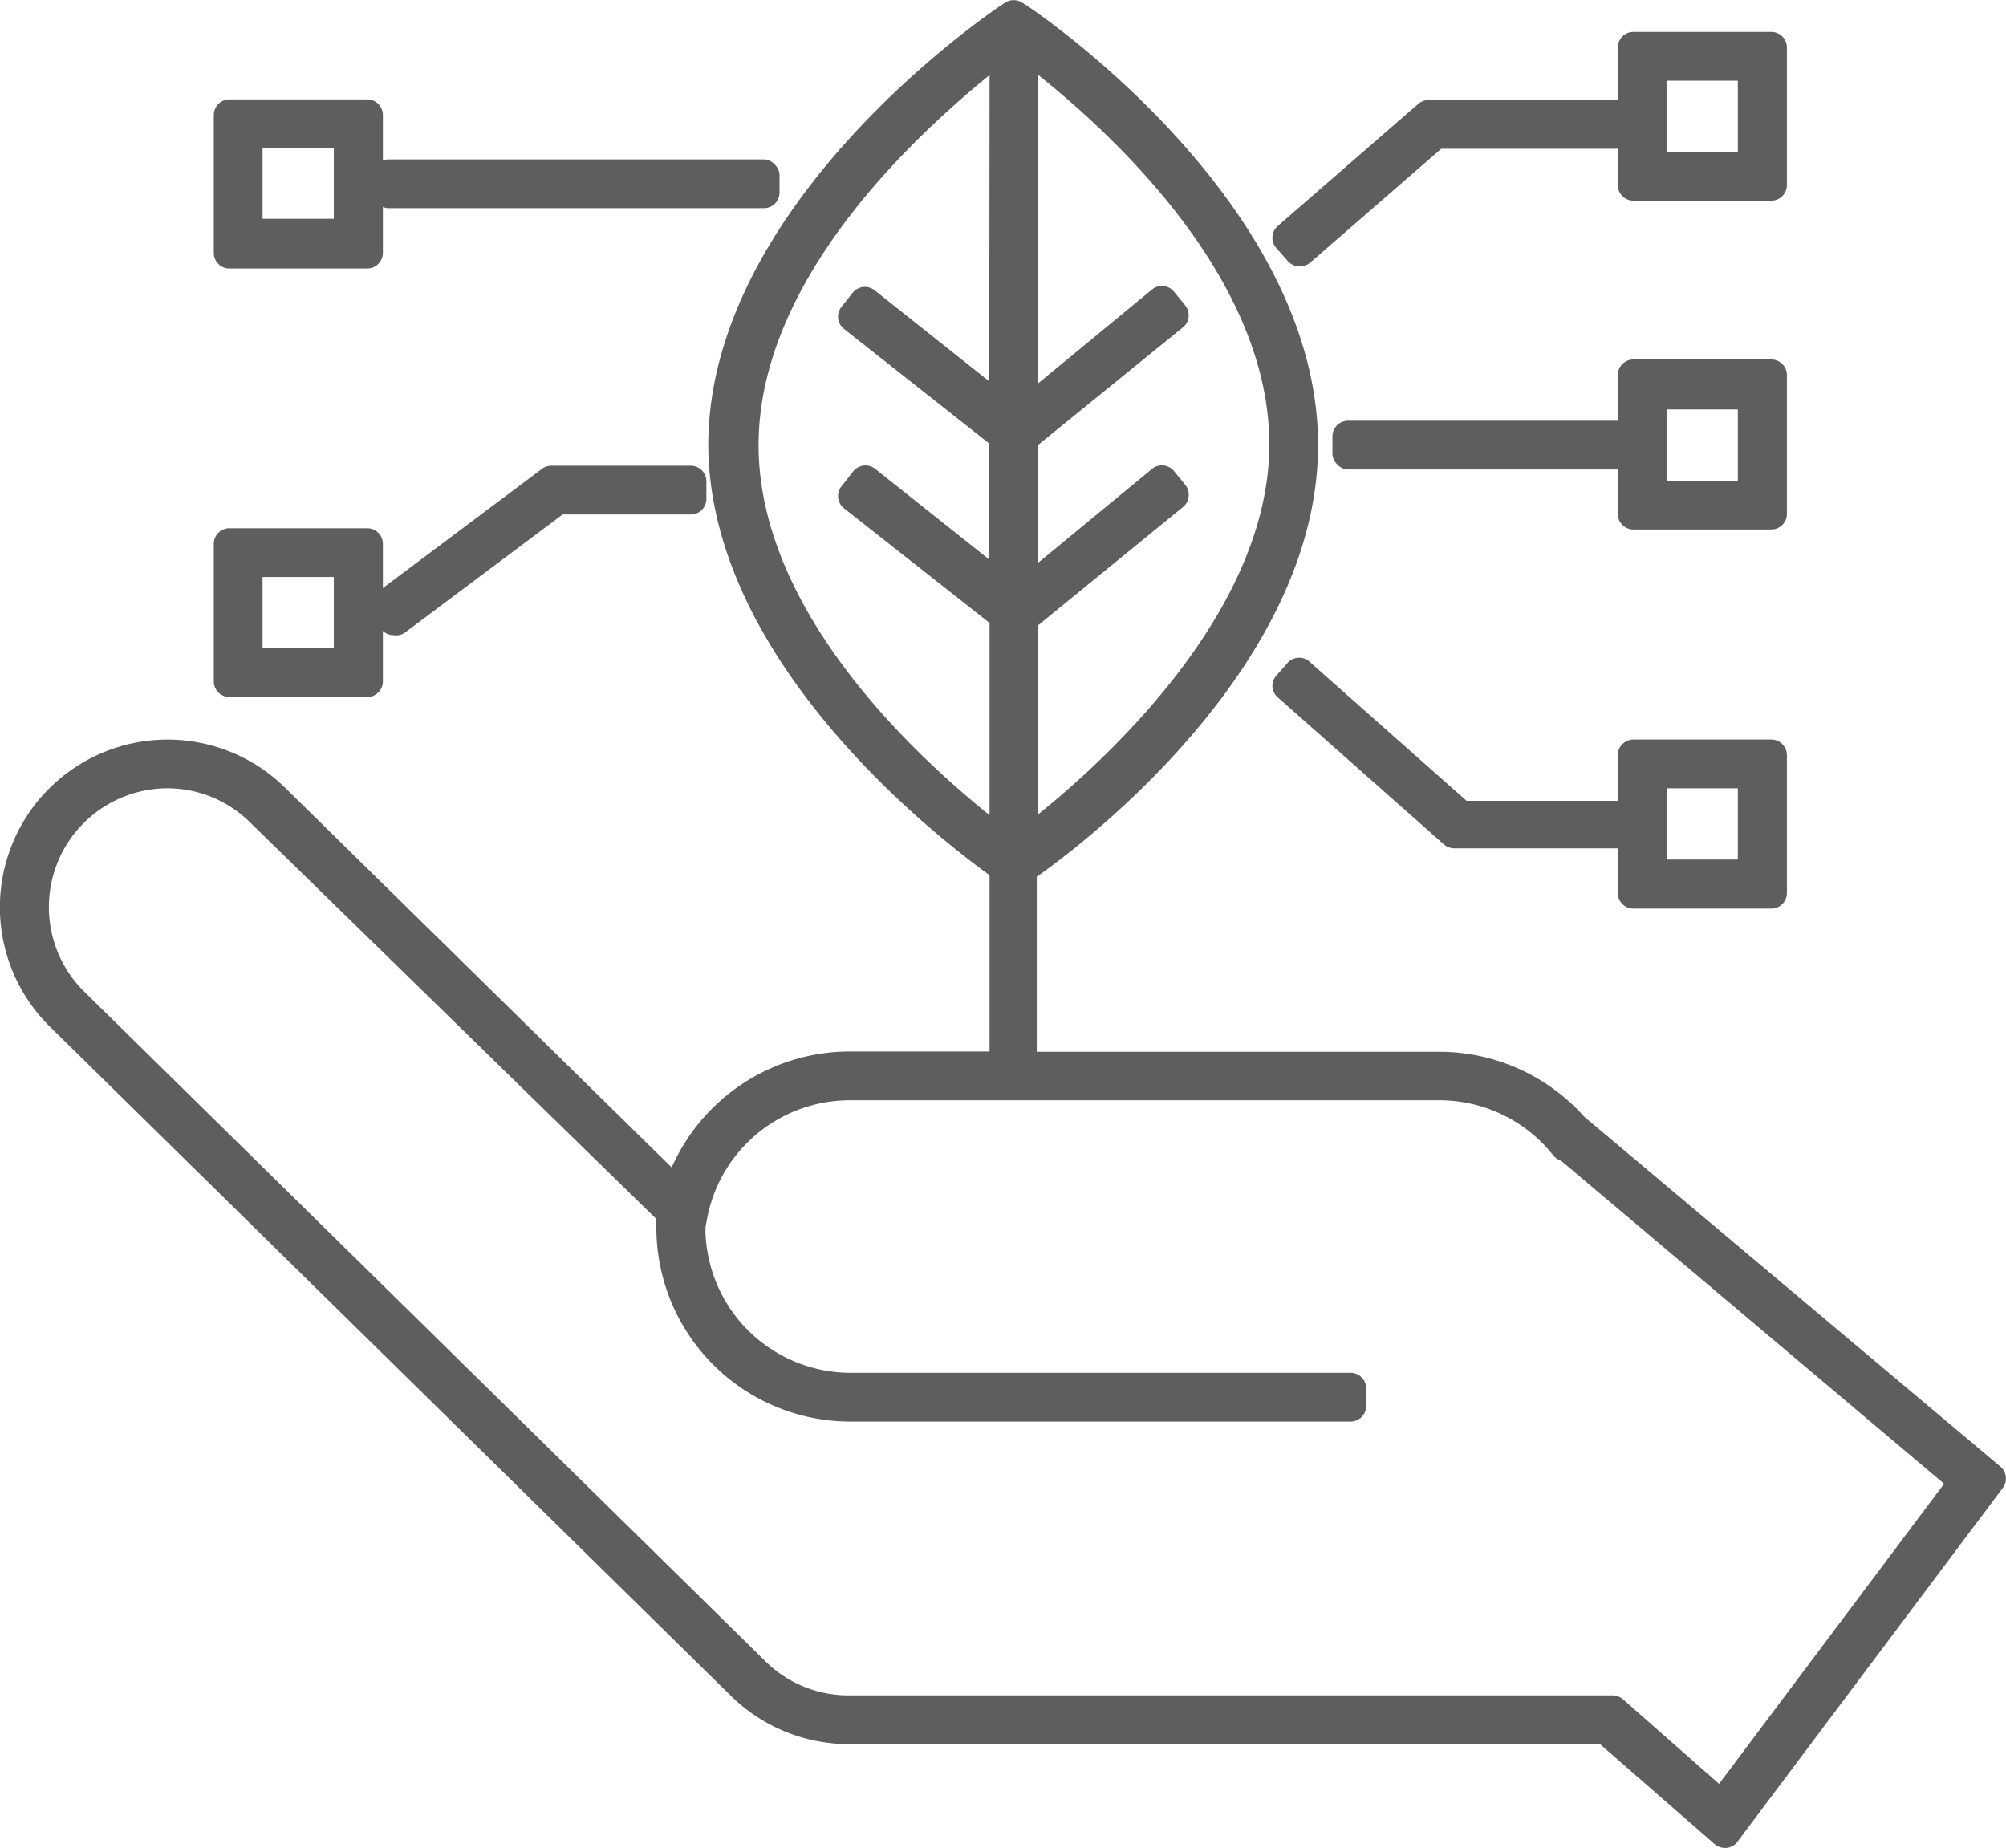 <svg xmlns="http://www.w3.org/2000/svg" viewBox="0 0 64.18 59.12"><defs><style>.cls-1{fill:#5e5e5e;}</style></defs><title>Recurso 9</title><g id="Capa_2" data-name="Capa 2"><g id="Capa_1-2" data-name="Capa 1"><path class="cls-1" d="M55.19,59.12a.5.5,0,0,1-.33-.12l-3.67-3.2h-24a5.39,5.39,0,0,1-3.8-1.54L1.6,32.85A5.36,5.36,0,1,1,9.12,25.2L21.49,37.35a6.24,6.24,0,0,1,5.68-3.71h4.49V28c-1.59-1.15-9-6.82-9-13.81C22.71,6.49,31.63.44,32,.19l.15-.1a.5.5,0,0,1,.56,0l.16.1c.38.25,9.3,6.31,9.3,14.05,0,7-7.36,12.66-9,13.81v5.6H46.06a6.22,6.22,0,0,1,4.63,2.08L64,46.92a.5.5,0,0,1,.08.68L55.59,58.92a.5.5,0,0,1-.35.2ZM5.36,25.22A3.8,3.8,0,0,0,2.7,31.73L24.49,53.15a3.77,3.77,0,0,0,2.66,1.09H51.59a.5.5,0,0,1,.33.12L55,57.07l7.2-9.6L49.94,37.13a.45.45,0,0,1-.21-.13l-.17-.2a4.65,4.65,0,0,0-3.5-1.6H27.17A4.65,4.65,0,0,0,22.62,39l-.05.27a.45.45,0,0,1,0,.11,4.65,4.65,0,0,0,4.64,4.54h16a.5.5,0,0,1,.5.5v.56a.5.5,0,0,1-.5.5h-16A6.21,6.21,0,0,1,21,39.22V39L8,26.31A3.77,3.77,0,0,0,5.36,25.22ZM31.66,2.4c-2.45,2-7.39,6.57-7.39,11.84s4.94,9.87,7.39,11.84V19.93L27,16.26a.5.5,0,0,1-.08-.7l.35-.44A.5.5,0,0,1,28,15l3.65,2.9V14.19L27,10.52a.5.5,0,0,1-.08-.7l.35-.44A.5.5,0,0,1,28,9.3l3.65,2.9ZM33.22,20v6.05c2.25-1.81,7.39-6.54,7.39-11.83S35.67,4.36,33.22,2.4v9.86l3.64-3a.5.5,0,0,1,.7.07l.36.44a.5.5,0,0,1-.07.7l-4.63,3.76V18l3.64-3a.5.5,0,0,1,.7.07l.36.44a.5.5,0,0,1,.11.37.49.49,0,0,1-.18.34Z"/><path class="cls-1" d="M41.58,8.52a.5.5,0,0,1-.38-.17l-.37-.42a.5.5,0,0,1-.12-.36.51.51,0,0,1,.17-.34l4.5-3.91a.51.51,0,0,1,.33-.12h6.14a.5.5,0,0,1,.5.5v.56a.5.5,0,0,1-.5.5H46.11l-4.2,3.65A.5.5,0,0,1,41.58,8.52Z"/><path class="cls-1" d="M56.67,6.42H52.26a.5.5,0,0,1-.5-.5V1.52a.5.5,0,0,1,.5-.5h4.41a.5.5,0,0,1,.5.5V5.92A.5.5,0,0,1,56.67,6.42ZM53.32,4.86H55.6V2.58H53.32Z"/><path class="cls-1" d="M56.67,16.94H52.26a.5.5,0,0,1-.5-.5V12a.5.5,0,0,1,.5-.5h4.41a.5.5,0,0,1,.5.5v4.41A.5.5,0,0,1,56.67,16.94Zm-3.35-1.56H55.6V13.1H53.32Z"/><rect class="cls-1" x="42.63" y="13.46" width="9.72" height="1.56" rx="0.5" ry="0.5"/><path class="cls-1" d="M56.67,29.07H52.26a.5.5,0,0,1-.5-.5V24.16a.5.5,0,0,1,.5-.5h4.41a.5.5,0,0,1,.5.5v4.41A.5.5,0,0,1,56.67,29.07ZM53.32,27.5H55.6V25.22H53.32Z"/><path class="cls-1" d="M51.85,27.14H46.52a.5.5,0,0,1-.33-.13l-5.31-4.7a.5.5,0,0,1-.17-.34.5.5,0,0,1,.13-.36l.37-.42a.5.5,0,0,1,.71,0l5,4.43h4.93a.5.5,0,0,1,.5.5v.56A.5.5,0,0,1,51.85,27.14Z"/><rect class="cls-1" x="11.93" y="5.1" width="13.01" height="1.56" rx="0.5" ry="0.5"/><path class="cls-1" d="M11.75,8.59H7.34a.5.5,0,0,1-.5-.5V3.68a.5.5,0,0,1,.5-.5h4.41a.5.5,0,0,1,.5.5V8.09A.5.5,0,0,1,11.75,8.59ZM8.4,7h2.28V4.74H8.4Z"/><path class="cls-1" d="M12.59,20.32a.5.5,0,0,1-.4-.2l-.34-.45A.5.5,0,0,1,12,19l5.34-4a.5.5,0,0,1,.3-.1h4.46a.5.5,0,0,1,.5.5v.56a.5.5,0,0,1-.5.5H18l-5.06,3.79A.5.5,0,0,1,12.59,20.32Z"/><path class="cls-1" d="M11.75,22.3H7.34a.5.5,0,0,1-.5-.5V17.4a.5.5,0,0,1,.5-.5h4.41a.5.5,0,0,1,.5.5V21.8A.5.5,0,0,1,11.75,22.3ZM8.4,20.74h2.28V18.46H8.4Z"/></g></g></svg>